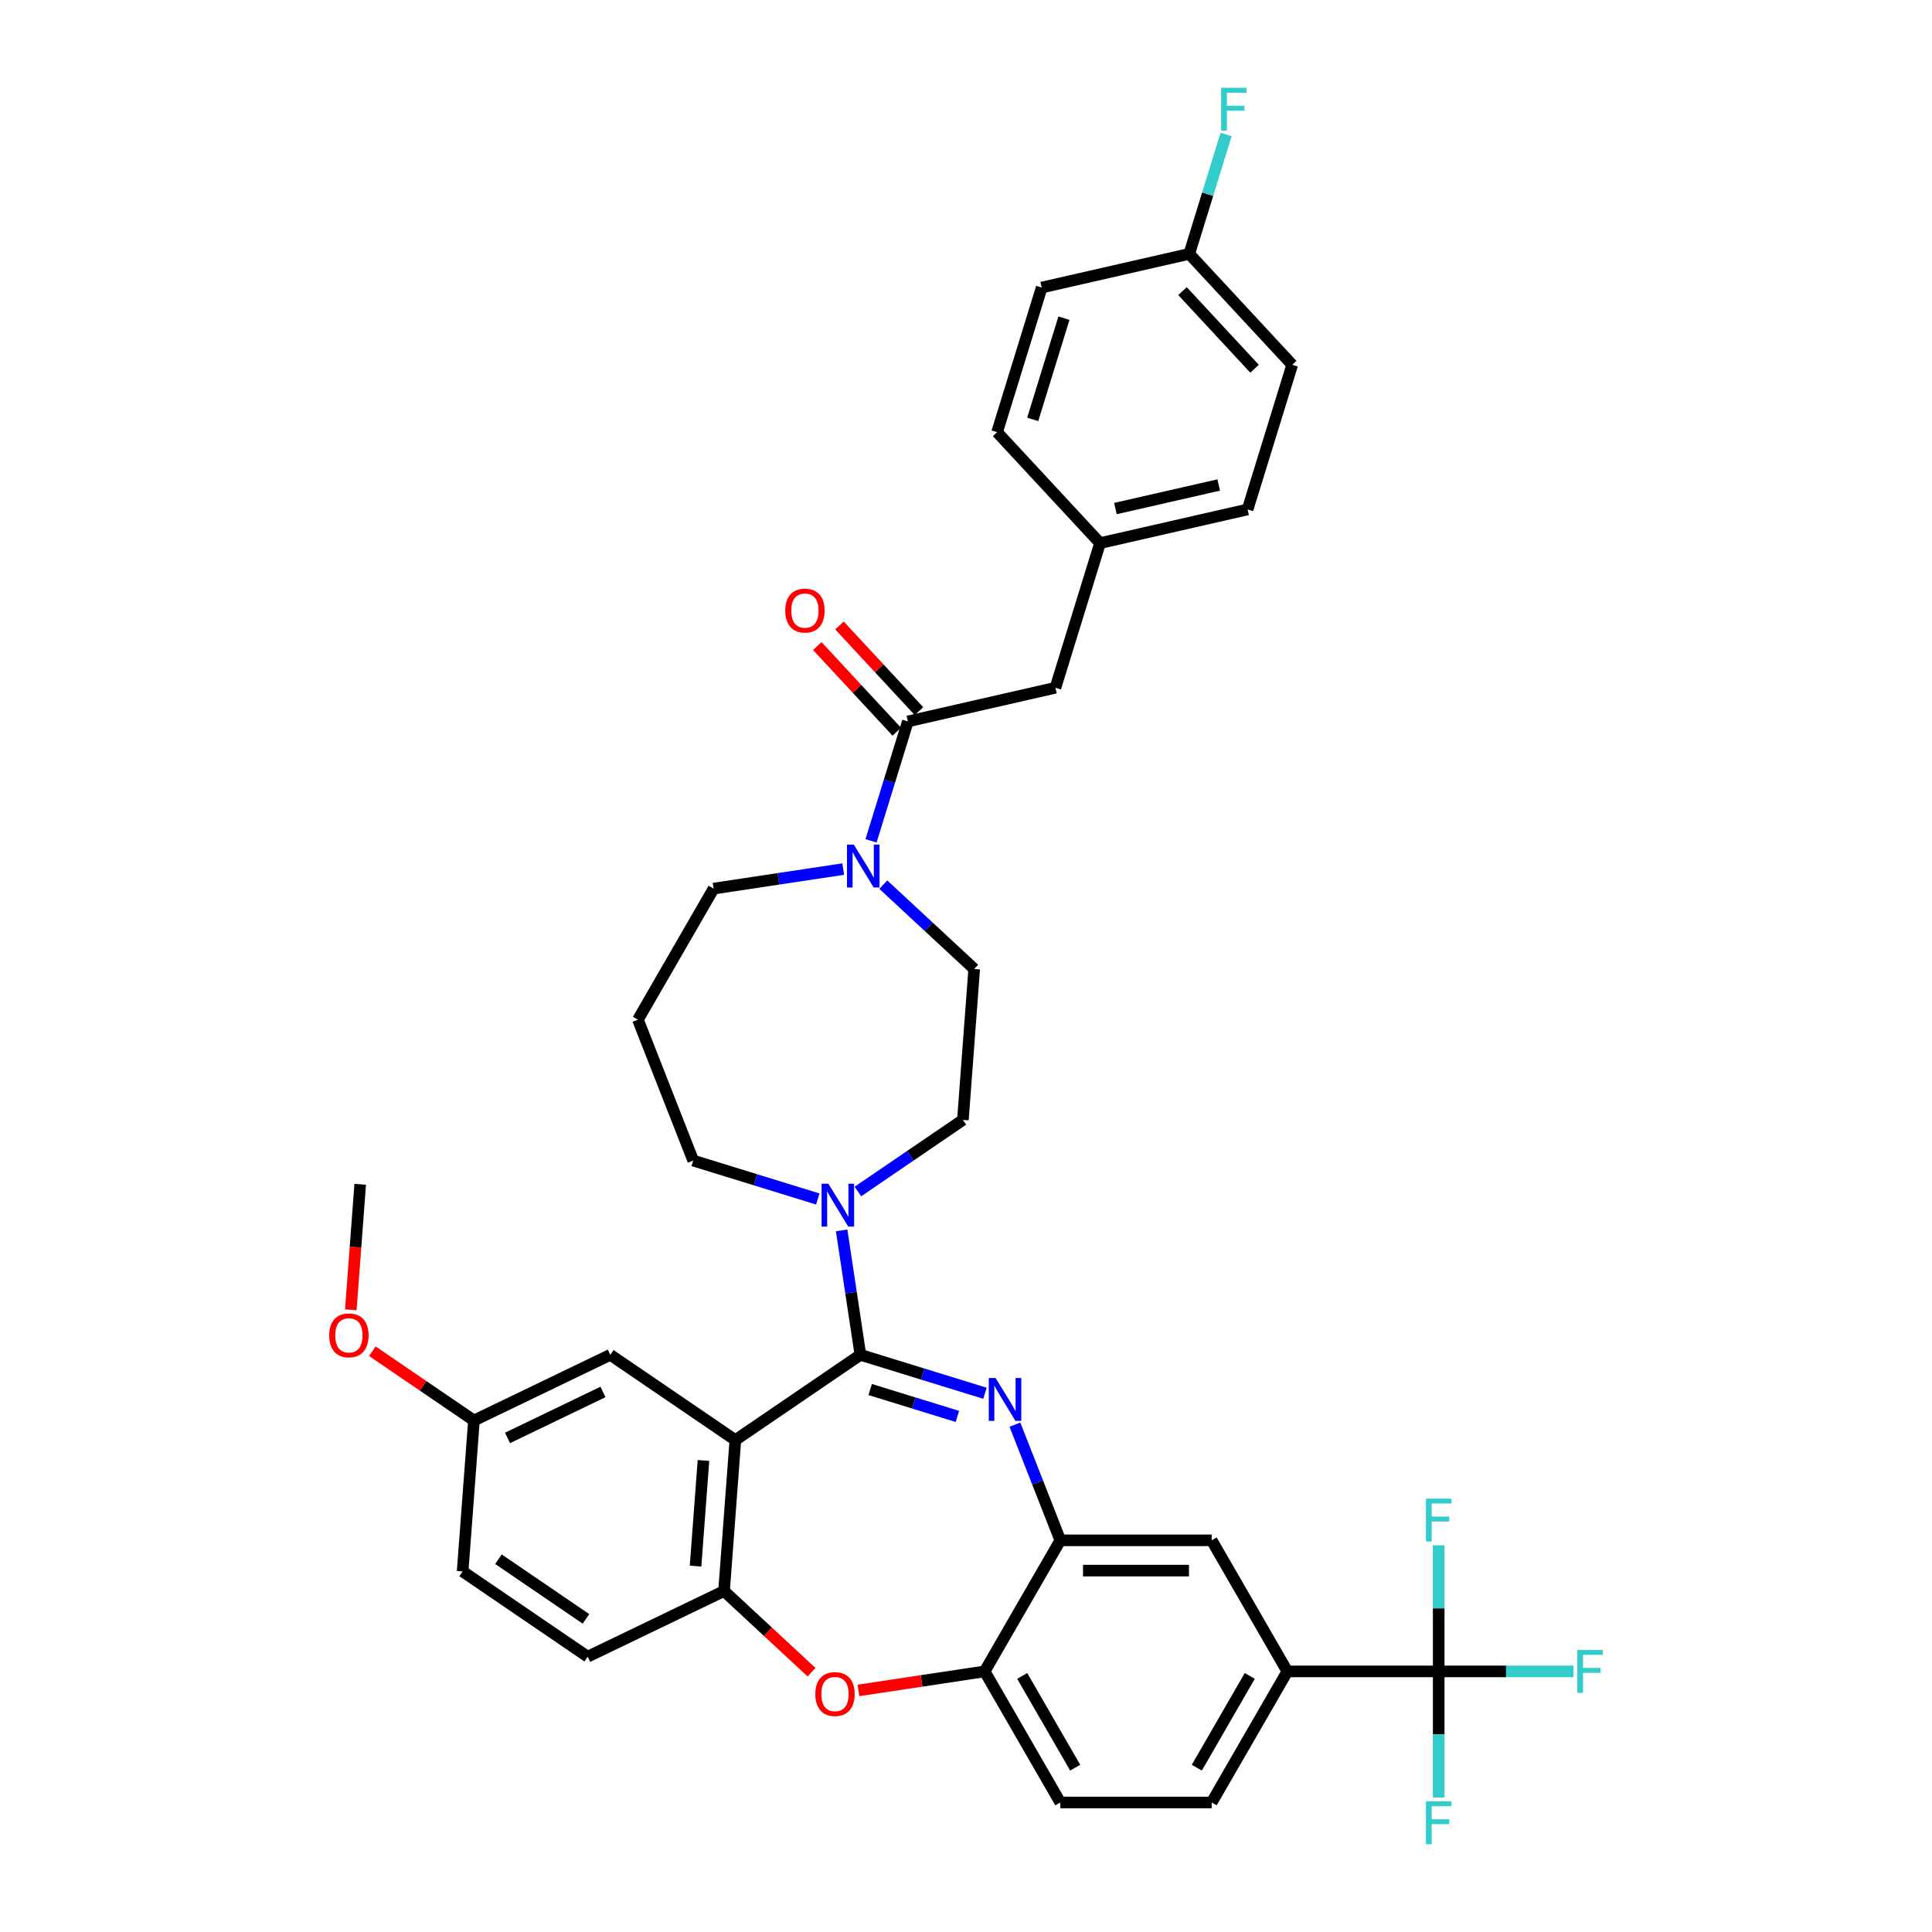<?xml version='1.0' encoding='iso-8859-1'?>
<svg version='1.1' baseProfile='full'
              xmlns='http://www.w3.org/2000/svg'
                      xmlns:rdkit='http://www.rdkit.org/xml'
                      xmlns:xlink='http://www.w3.org/1999/xlink'
                  xml:space='preserve'
width='1000px' height='1000px' viewBox='0 0 1000 1000'>
<!-- END OF HEADER -->
<rect style='opacity:1.0;fill:#FFFFFF;stroke:none' width='1000' height='1000' x='0' y='0'> </rect>
<path class='bond-0' d='M 546.285,355.977 L 569.376,281.119' style='fill:none;fill-rule:evenodd;stroke:#000000;stroke-width:6px;stroke-linecap:butt;stroke-linejoin:miter;stroke-opacity:1' />
<path class='bond-1' d='M 546.285,355.977 L 469.912,373.409' style='fill:none;fill-rule:evenodd;stroke:#000000;stroke-width:6px;stroke-linecap:butt;stroke-linejoin:miter;stroke-opacity:1' />
<path class='bond-2' d='M 436.449,449.829 L 402.904,454.885' style='fill:none;fill-rule:evenodd;stroke:#0000FF;stroke-width:6px;stroke-linecap:butt;stroke-linejoin:miter;stroke-opacity:1' />
<path class='bond-2' d='M 402.904,454.885 L 369.359,459.942' style='fill:none;fill-rule:evenodd;stroke:#000000;stroke-width:6px;stroke-linecap:butt;stroke-linejoin:miter;stroke-opacity:1' />
<path class='bond-3' d='M 450.847,435.215 L 460.379,404.312' style='fill:none;fill-rule:evenodd;stroke:#0000FF;stroke-width:6px;stroke-linecap:butt;stroke-linejoin:miter;stroke-opacity:1' />
<path class='bond-3' d='M 460.379,404.312 L 469.912,373.409' style='fill:none;fill-rule:evenodd;stroke:#000000;stroke-width:6px;stroke-linecap:butt;stroke-linejoin:miter;stroke-opacity:1' />
<path class='bond-4' d='M 457.193,457.89 L 480.72,479.719' style='fill:none;fill-rule:evenodd;stroke:#0000FF;stroke-width:6px;stroke-linecap:butt;stroke-linejoin:miter;stroke-opacity:1' />
<path class='bond-4' d='M 480.72,479.719 L 504.247,501.549' style='fill:none;fill-rule:evenodd;stroke:#000000;stroke-width:6px;stroke-linecap:butt;stroke-linejoin:miter;stroke-opacity:1' />
<path class='bond-5' d='M 475.654,368.08 L 455.084,345.911' style='fill:none;fill-rule:evenodd;stroke:#000000;stroke-width:6px;stroke-linecap:butt;stroke-linejoin:miter;stroke-opacity:1' />
<path class='bond-5' d='M 455.084,345.911 L 434.513,323.741' style='fill:none;fill-rule:evenodd;stroke:#FF0000;stroke-width:6px;stroke-linecap:butt;stroke-linejoin:miter;stroke-opacity:1' />
<path class='bond-5' d='M 464.169,378.737 L 443.599,356.567' style='fill:none;fill-rule:evenodd;stroke:#000000;stroke-width:6px;stroke-linecap:butt;stroke-linejoin:miter;stroke-opacity:1' />
<path class='bond-5' d='M 443.599,356.567 L 423.028,334.398' style='fill:none;fill-rule:evenodd;stroke:#FF0000;stroke-width:6px;stroke-linecap:butt;stroke-linejoin:miter;stroke-opacity:1' />
<path class='bond-6' d='M 569.376,281.119 L 645.749,263.688' style='fill:none;fill-rule:evenodd;stroke:#000000;stroke-width:6px;stroke-linecap:butt;stroke-linejoin:miter;stroke-opacity:1' />
<path class='bond-6' d='M 577.345,263.23 L 630.807,251.028' style='fill:none;fill-rule:evenodd;stroke:#000000;stroke-width:6px;stroke-linecap:butt;stroke-linejoin:miter;stroke-opacity:1' />
<path class='bond-7' d='M 569.376,281.119 L 516.093,223.694' style='fill:none;fill-rule:evenodd;stroke:#000000;stroke-width:6px;stroke-linecap:butt;stroke-linejoin:miter;stroke-opacity:1' />
<path class='bond-8' d='M 645.749,263.688 L 668.84,188.83' style='fill:none;fill-rule:evenodd;stroke:#000000;stroke-width:6px;stroke-linecap:butt;stroke-linejoin:miter;stroke-opacity:1' />
<path class='bond-9' d='M 666.327,865.115 L 744.664,865.115' style='fill:none;fill-rule:evenodd;stroke:#000000;stroke-width:6px;stroke-linecap:butt;stroke-linejoin:miter;stroke-opacity:1' />
<path class='bond-10' d='M 666.327,865.115 L 627.158,932.958' style='fill:none;fill-rule:evenodd;stroke:#000000;stroke-width:6px;stroke-linecap:butt;stroke-linejoin:miter;stroke-opacity:1' />
<path class='bond-10' d='M 646.883,867.458 L 619.465,914.947' style='fill:none;fill-rule:evenodd;stroke:#000000;stroke-width:6px;stroke-linecap:butt;stroke-linejoin:miter;stroke-opacity:1' />
<path class='bond-11' d='M 666.327,865.115 L 627.158,797.273' style='fill:none;fill-rule:evenodd;stroke:#000000;stroke-width:6px;stroke-linecap:butt;stroke-linejoin:miter;stroke-opacity:1' />
<path class='bond-12' d='M 627.158,932.958 L 548.82,932.958' style='fill:none;fill-rule:evenodd;stroke:#000000;stroke-width:6px;stroke-linecap:butt;stroke-linejoin:miter;stroke-opacity:1' />
<path class='bond-13' d='M 548.82,932.958 L 509.651,865.115' style='fill:none;fill-rule:evenodd;stroke:#000000;stroke-width:6px;stroke-linecap:butt;stroke-linejoin:miter;stroke-opacity:1' />
<path class='bond-13' d='M 556.513,914.947 L 529.095,867.458' style='fill:none;fill-rule:evenodd;stroke:#000000;stroke-width:6px;stroke-linecap:butt;stroke-linejoin:miter;stroke-opacity:1' />
<path class='bond-14' d='M 627.158,797.273 L 548.82,797.273' style='fill:none;fill-rule:evenodd;stroke:#000000;stroke-width:6px;stroke-linecap:butt;stroke-linejoin:miter;stroke-opacity:1' />
<path class='bond-14' d='M 615.407,812.94 L 560.571,812.94' style='fill:none;fill-rule:evenodd;stroke:#000000;stroke-width:6px;stroke-linecap:butt;stroke-linejoin:miter;stroke-opacity:1' />
<path class='bond-15' d='M 509.651,865.115 L 548.82,797.273' style='fill:none;fill-rule:evenodd;stroke:#000000;stroke-width:6px;stroke-linecap:butt;stroke-linejoin:miter;stroke-opacity:1' />
<path class='bond-16' d='M 509.651,865.115 L 476.991,870.038' style='fill:none;fill-rule:evenodd;stroke:#000000;stroke-width:6px;stroke-linecap:butt;stroke-linejoin:miter;stroke-opacity:1' />
<path class='bond-16' d='M 476.991,870.038 L 444.331,874.961' style='fill:none;fill-rule:evenodd;stroke:#FF0000;stroke-width:6px;stroke-linecap:butt;stroke-linejoin:miter;stroke-opacity:1' />
<path class='bond-17' d='M 548.82,797.273 L 537.071,767.337' style='fill:none;fill-rule:evenodd;stroke:#000000;stroke-width:6px;stroke-linecap:butt;stroke-linejoin:miter;stroke-opacity:1' />
<path class='bond-17' d='M 537.071,767.337 L 525.322,737.401' style='fill:none;fill-rule:evenodd;stroke:#0000FF;stroke-width:6px;stroke-linecap:butt;stroke-linejoin:miter;stroke-opacity:1' />
<path class='bond-18' d='M 509.828,721.151 L 477.585,711.205' style='fill:none;fill-rule:evenodd;stroke:#0000FF;stroke-width:6px;stroke-linecap:butt;stroke-linejoin:miter;stroke-opacity:1' />
<path class='bond-18' d='M 477.585,711.205 L 445.343,701.26' style='fill:none;fill-rule:evenodd;stroke:#000000;stroke-width:6px;stroke-linecap:butt;stroke-linejoin:miter;stroke-opacity:1' />
<path class='bond-18' d='M 495.537,733.139 L 472.967,726.177' style='fill:none;fill-rule:evenodd;stroke:#0000FF;stroke-width:6px;stroke-linecap:butt;stroke-linejoin:miter;stroke-opacity:1' />
<path class='bond-18' d='M 472.967,726.177 L 450.397,719.215' style='fill:none;fill-rule:evenodd;stroke:#000000;stroke-width:6px;stroke-linecap:butt;stroke-linejoin:miter;stroke-opacity:1' />
<path class='bond-19' d='M 420.046,865.524 L 397.404,844.516' style='fill:none;fill-rule:evenodd;stroke:#FF0000;stroke-width:6px;stroke-linecap:butt;stroke-linejoin:miter;stroke-opacity:1' />
<path class='bond-19' d='M 397.404,844.516 L 374.763,823.508' style='fill:none;fill-rule:evenodd;stroke:#000000;stroke-width:6px;stroke-linecap:butt;stroke-linejoin:miter;stroke-opacity:1' />
<path class='bond-20' d='M 445.343,701.26 L 380.617,745.389' style='fill:none;fill-rule:evenodd;stroke:#000000;stroke-width:6px;stroke-linecap:butt;stroke-linejoin:miter;stroke-opacity:1' />
<path class='bond-21' d='M 445.343,701.26 L 440.488,669.054' style='fill:none;fill-rule:evenodd;stroke:#000000;stroke-width:6px;stroke-linecap:butt;stroke-linejoin:miter;stroke-opacity:1' />
<path class='bond-21' d='M 440.488,669.054 L 435.634,636.848' style='fill:none;fill-rule:evenodd;stroke:#0000FF;stroke-width:6px;stroke-linecap:butt;stroke-linejoin:miter;stroke-opacity:1' />
<path class='bond-22' d='M 380.617,745.389 L 374.763,823.508' style='fill:none;fill-rule:evenodd;stroke:#000000;stroke-width:6px;stroke-linecap:butt;stroke-linejoin:miter;stroke-opacity:1' />
<path class='bond-22' d='M 364.115,755.936 L 360.017,810.619' style='fill:none;fill-rule:evenodd;stroke:#000000;stroke-width:6px;stroke-linecap:butt;stroke-linejoin:miter;stroke-opacity:1' />
<path class='bond-23' d='M 380.617,745.389 L 315.891,701.26' style='fill:none;fill-rule:evenodd;stroke:#000000;stroke-width:6px;stroke-linecap:butt;stroke-linejoin:miter;stroke-opacity:1' />
<path class='bond-24' d='M 374.763,823.508 L 304.183,857.497' style='fill:none;fill-rule:evenodd;stroke:#000000;stroke-width:6px;stroke-linecap:butt;stroke-linejoin:miter;stroke-opacity:1' />
<path class='bond-25' d='M 304.183,857.497 L 239.457,813.368' style='fill:none;fill-rule:evenodd;stroke:#000000;stroke-width:6px;stroke-linecap:butt;stroke-linejoin:miter;stroke-opacity:1' />
<path class='bond-25' d='M 303.3,837.933 L 257.992,807.042' style='fill:none;fill-rule:evenodd;stroke:#000000;stroke-width:6px;stroke-linecap:butt;stroke-linejoin:miter;stroke-opacity:1' />
<path class='bond-26' d='M 239.457,813.368 L 245.311,735.249' style='fill:none;fill-rule:evenodd;stroke:#000000;stroke-width:6px;stroke-linecap:butt;stroke-linejoin:miter;stroke-opacity:1' />
<path class='bond-27' d='M 245.311,735.249 L 219.02,717.324' style='fill:none;fill-rule:evenodd;stroke:#000000;stroke-width:6px;stroke-linecap:butt;stroke-linejoin:miter;stroke-opacity:1' />
<path class='bond-27' d='M 219.02,717.324 L 192.728,699.398' style='fill:none;fill-rule:evenodd;stroke:#FF0000;stroke-width:6px;stroke-linecap:butt;stroke-linejoin:miter;stroke-opacity:1' />
<path class='bond-28' d='M 245.311,735.249 L 315.891,701.26' style='fill:none;fill-rule:evenodd;stroke:#000000;stroke-width:6px;stroke-linecap:butt;stroke-linejoin:miter;stroke-opacity:1' />
<path class='bond-28' d='M 262.696,744.267 L 312.102,720.474' style='fill:none;fill-rule:evenodd;stroke:#000000;stroke-width:6px;stroke-linecap:butt;stroke-linejoin:miter;stroke-opacity:1' />
<path class='bond-29' d='M 444.039,616.725 L 471.216,598.197' style='fill:none;fill-rule:evenodd;stroke:#0000FF;stroke-width:6px;stroke-linecap:butt;stroke-linejoin:miter;stroke-opacity:1' />
<path class='bond-29' d='M 471.216,598.197 L 498.393,579.668' style='fill:none;fill-rule:evenodd;stroke:#000000;stroke-width:6px;stroke-linecap:butt;stroke-linejoin:miter;stroke-opacity:1' />
<path class='bond-30' d='M 423.295,620.598 L 391.052,610.652' style='fill:none;fill-rule:evenodd;stroke:#0000FF;stroke-width:6px;stroke-linecap:butt;stroke-linejoin:miter;stroke-opacity:1' />
<path class='bond-30' d='M 391.052,610.652 L 358.81,600.707' style='fill:none;fill-rule:evenodd;stroke:#000000;stroke-width:6px;stroke-linecap:butt;stroke-linejoin:miter;stroke-opacity:1' />
<path class='bond-31' d='M 330.19,527.784 L 358.81,600.707' style='fill:none;fill-rule:evenodd;stroke:#000000;stroke-width:6px;stroke-linecap:butt;stroke-linejoin:miter;stroke-opacity:1' />
<path class='bond-32' d='M 330.19,527.784 L 369.359,459.942' style='fill:none;fill-rule:evenodd;stroke:#000000;stroke-width:6px;stroke-linecap:butt;stroke-linejoin:miter;stroke-opacity:1' />
<path class='bond-33' d='M 498.393,579.668 L 504.247,501.549' style='fill:none;fill-rule:evenodd;stroke:#000000;stroke-width:6px;stroke-linecap:butt;stroke-linejoin:miter;stroke-opacity:1' />
<path class='bond-34' d='M 181.573,677.944 L 184.007,645.472' style='fill:none;fill-rule:evenodd;stroke:#FF0000;stroke-width:6px;stroke-linecap:butt;stroke-linejoin:miter;stroke-opacity:1' />
<path class='bond-34' d='M 184.007,645.472 L 186.44,613.001' style='fill:none;fill-rule:evenodd;stroke:#000000;stroke-width:6px;stroke-linecap:butt;stroke-linejoin:miter;stroke-opacity:1' />
<path class='bond-35' d='M 744.664,865.115 L 779.556,865.115' style='fill:none;fill-rule:evenodd;stroke:#000000;stroke-width:6px;stroke-linecap:butt;stroke-linejoin:miter;stroke-opacity:1' />
<path class='bond-35' d='M 779.556,865.115 L 814.448,865.115' style='fill:none;fill-rule:evenodd;stroke:#33CCCC;stroke-width:6px;stroke-linecap:butt;stroke-linejoin:miter;stroke-opacity:1' />
<path class='bond-36' d='M 744.664,865.115 L 744.664,897.758' style='fill:none;fill-rule:evenodd;stroke:#000000;stroke-width:6px;stroke-linecap:butt;stroke-linejoin:miter;stroke-opacity:1' />
<path class='bond-36' d='M 744.664,897.758 L 744.664,930.402' style='fill:none;fill-rule:evenodd;stroke:#33CCCC;stroke-width:6px;stroke-linecap:butt;stroke-linejoin:miter;stroke-opacity:1' />
<path class='bond-37' d='M 744.664,865.115 L 744.664,832.472' style='fill:none;fill-rule:evenodd;stroke:#000000;stroke-width:6px;stroke-linecap:butt;stroke-linejoin:miter;stroke-opacity:1' />
<path class='bond-37' d='M 744.664,832.472 L 744.664,799.828' style='fill:none;fill-rule:evenodd;stroke:#33CCCC;stroke-width:6px;stroke-linecap:butt;stroke-linejoin:miter;stroke-opacity:1' />
<path class='bond-38' d='M 668.84,188.83 L 615.557,131.405' style='fill:none;fill-rule:evenodd;stroke:#000000;stroke-width:6px;stroke-linecap:butt;stroke-linejoin:miter;stroke-opacity:1' />
<path class='bond-38' d='M 649.362,190.873 L 612.064,150.675' style='fill:none;fill-rule:evenodd;stroke:#000000;stroke-width:6px;stroke-linecap:butt;stroke-linejoin:miter;stroke-opacity:1' />
<path class='bond-39' d='M 615.557,131.405 L 539.183,148.836' style='fill:none;fill-rule:evenodd;stroke:#000000;stroke-width:6px;stroke-linecap:butt;stroke-linejoin:miter;stroke-opacity:1' />
<path class='bond-40' d='M 615.557,131.405 L 625.089,100.501' style='fill:none;fill-rule:evenodd;stroke:#000000;stroke-width:6px;stroke-linecap:butt;stroke-linejoin:miter;stroke-opacity:1' />
<path class='bond-40' d='M 625.089,100.501 L 634.621,69.598' style='fill:none;fill-rule:evenodd;stroke:#33CCCC;stroke-width:6px;stroke-linecap:butt;stroke-linejoin:miter;stroke-opacity:1' />
<path class='bond-41' d='M 539.183,148.836 L 516.093,223.694' style='fill:none;fill-rule:evenodd;stroke:#000000;stroke-width:6px;stroke-linecap:butt;stroke-linejoin:miter;stroke-opacity:1' />
<path class='bond-41' d='M 550.691,164.683 L 534.528,217.083' style='fill:none;fill-rule:evenodd;stroke:#000000;stroke-width:6px;stroke-linecap:butt;stroke-linejoin:miter;stroke-opacity:1' />
<path  class='atom-1' d='M 441.917 437.173
L 449.187 448.924
Q 449.908 450.083, 451.067 452.183
Q 452.227 454.282, 452.289 454.408
L 452.289 437.173
L 455.235 437.173
L 455.235 459.359
L 452.195 459.359
L 444.393 446.511
Q 443.484 445.007, 442.513 443.284
Q 441.573 441.56, 441.291 441.027
L 441.291 459.359
L 438.408 459.359
L 438.408 437.173
L 441.917 437.173
' fill='#0000FF'/>
<path  class='atom-3' d='M 406.445 316.046
Q 406.445 310.719, 409.077 307.742
Q 411.709 304.765, 416.629 304.765
Q 421.548 304.765, 424.18 307.742
Q 426.812 310.719, 426.812 316.046
Q 426.812 321.435, 424.149 324.506
Q 421.485 327.546, 416.629 327.546
Q 411.74 327.546, 409.077 324.506
Q 406.445 321.467, 406.445 316.046
M 416.629 325.039
Q 420.013 325.039, 421.83 322.783
Q 423.679 320.495, 423.679 316.046
Q 423.679 311.69, 421.83 309.497
Q 420.013 307.272, 416.629 307.272
Q 413.244 307.272, 411.396 309.465
Q 409.578 311.659, 409.578 316.046
Q 409.578 320.526, 411.396 322.783
Q 413.244 325.039, 416.629 325.039
' fill='#FF0000'/>
<path  class='atom-12' d='M 515.296 713.258
L 522.566 725.008
Q 523.287 726.168, 524.446 728.267
Q 525.605 730.366, 525.668 730.492
L 525.668 713.258
L 528.614 713.258
L 528.614 735.443
L 525.574 735.443
L 517.772 722.595
Q 516.863 721.091, 515.891 719.368
Q 514.951 717.644, 514.669 717.112
L 514.669 735.443
L 511.787 735.443
L 511.787 713.258
L 515.296 713.258
' fill='#0000FF'/>
<path  class='atom-13' d='M 422.005 876.853
Q 422.005 871.526, 424.637 868.55
Q 427.269 865.573, 432.188 865.573
Q 437.108 865.573, 439.74 868.55
Q 442.372 871.526, 442.372 876.853
Q 442.372 882.243, 439.709 885.314
Q 437.045 888.353, 432.188 888.353
Q 427.3 888.353, 424.637 885.314
Q 422.005 882.274, 422.005 876.853
M 432.188 885.847
Q 435.573 885.847, 437.39 883.59
Q 439.239 881.303, 439.239 876.853
Q 439.239 872.498, 437.39 870.304
Q 435.573 868.08, 432.188 868.08
Q 428.804 868.08, 426.955 870.273
Q 425.138 872.467, 425.138 876.853
Q 425.138 881.334, 426.955 883.59
Q 428.804 885.847, 432.188 885.847
' fill='#FF0000'/>
<path  class='atom-21' d='M 428.763 612.704
L 436.033 624.455
Q 436.754 625.614, 437.913 627.714
Q 439.072 629.813, 439.135 629.939
L 439.135 612.704
L 442.08 612.704
L 442.08 634.89
L 439.041 634.89
L 431.239 622.042
Q 430.33 620.538, 429.358 618.815
Q 428.418 617.091, 428.136 616.559
L 428.136 634.89
L 425.254 634.89
L 425.254 612.704
L 428.763 612.704
' fill='#0000FF'/>
<path  class='atom-27' d='M 170.402 691.183
Q 170.402 685.856, 173.034 682.879
Q 175.666 679.902, 180.586 679.902
Q 185.505 679.902, 188.138 682.879
Q 190.77 685.856, 190.77 691.183
Q 190.77 696.572, 188.106 699.643
Q 185.443 702.683, 180.586 702.683
Q 175.698 702.683, 173.034 699.643
Q 170.402 696.604, 170.402 691.183
M 180.586 700.176
Q 183.97 700.176, 185.787 697.92
Q 187.636 695.632, 187.636 691.183
Q 187.636 686.827, 185.787 684.634
Q 183.97 682.409, 180.586 682.409
Q 177.202 682.409, 175.353 684.602
Q 173.535 686.796, 173.535 691.183
Q 173.535 695.664, 175.353 697.92
Q 177.202 700.176, 180.586 700.176
' fill='#FF0000'/>
<path  class='atom-30' d='M 816.406 854.022
L 829.598 854.022
L 829.598 856.561
L 819.383 856.561
L 819.383 863.298
L 828.47 863.298
L 828.47 865.867
L 819.383 865.867
L 819.383 876.208
L 816.406 876.208
L 816.406 854.022
' fill='#33CCCC'/>
<path  class='atom-31' d='M 738.068 932.36
L 751.26 932.36
L 751.26 934.898
L 741.045 934.898
L 741.045 941.635
L 750.132 941.635
L 750.132 944.205
L 741.045 944.205
L 741.045 954.545
L 738.068 954.545
L 738.068 932.36
' fill='#33CCCC'/>
<path  class='atom-32' d='M 738.068 775.685
L 751.26 775.685
L 751.26 778.223
L 741.045 778.223
L 741.045 784.96
L 750.132 784.96
L 750.132 787.529
L 741.045 787.529
L 741.045 797.87
L 738.068 797.87
L 738.068 775.685
' fill='#33CCCC'/>
<path  class='atom-37' d='M 632.051 45.455
L 645.243 45.455
L 645.243 47.993
L 635.028 47.993
L 635.028 54.73
L 644.115 54.73
L 644.115 57.299
L 635.028 57.299
L 635.028 67.64
L 632.051 67.64
L 632.051 45.455
' fill='#33CCCC'/>
</svg>
